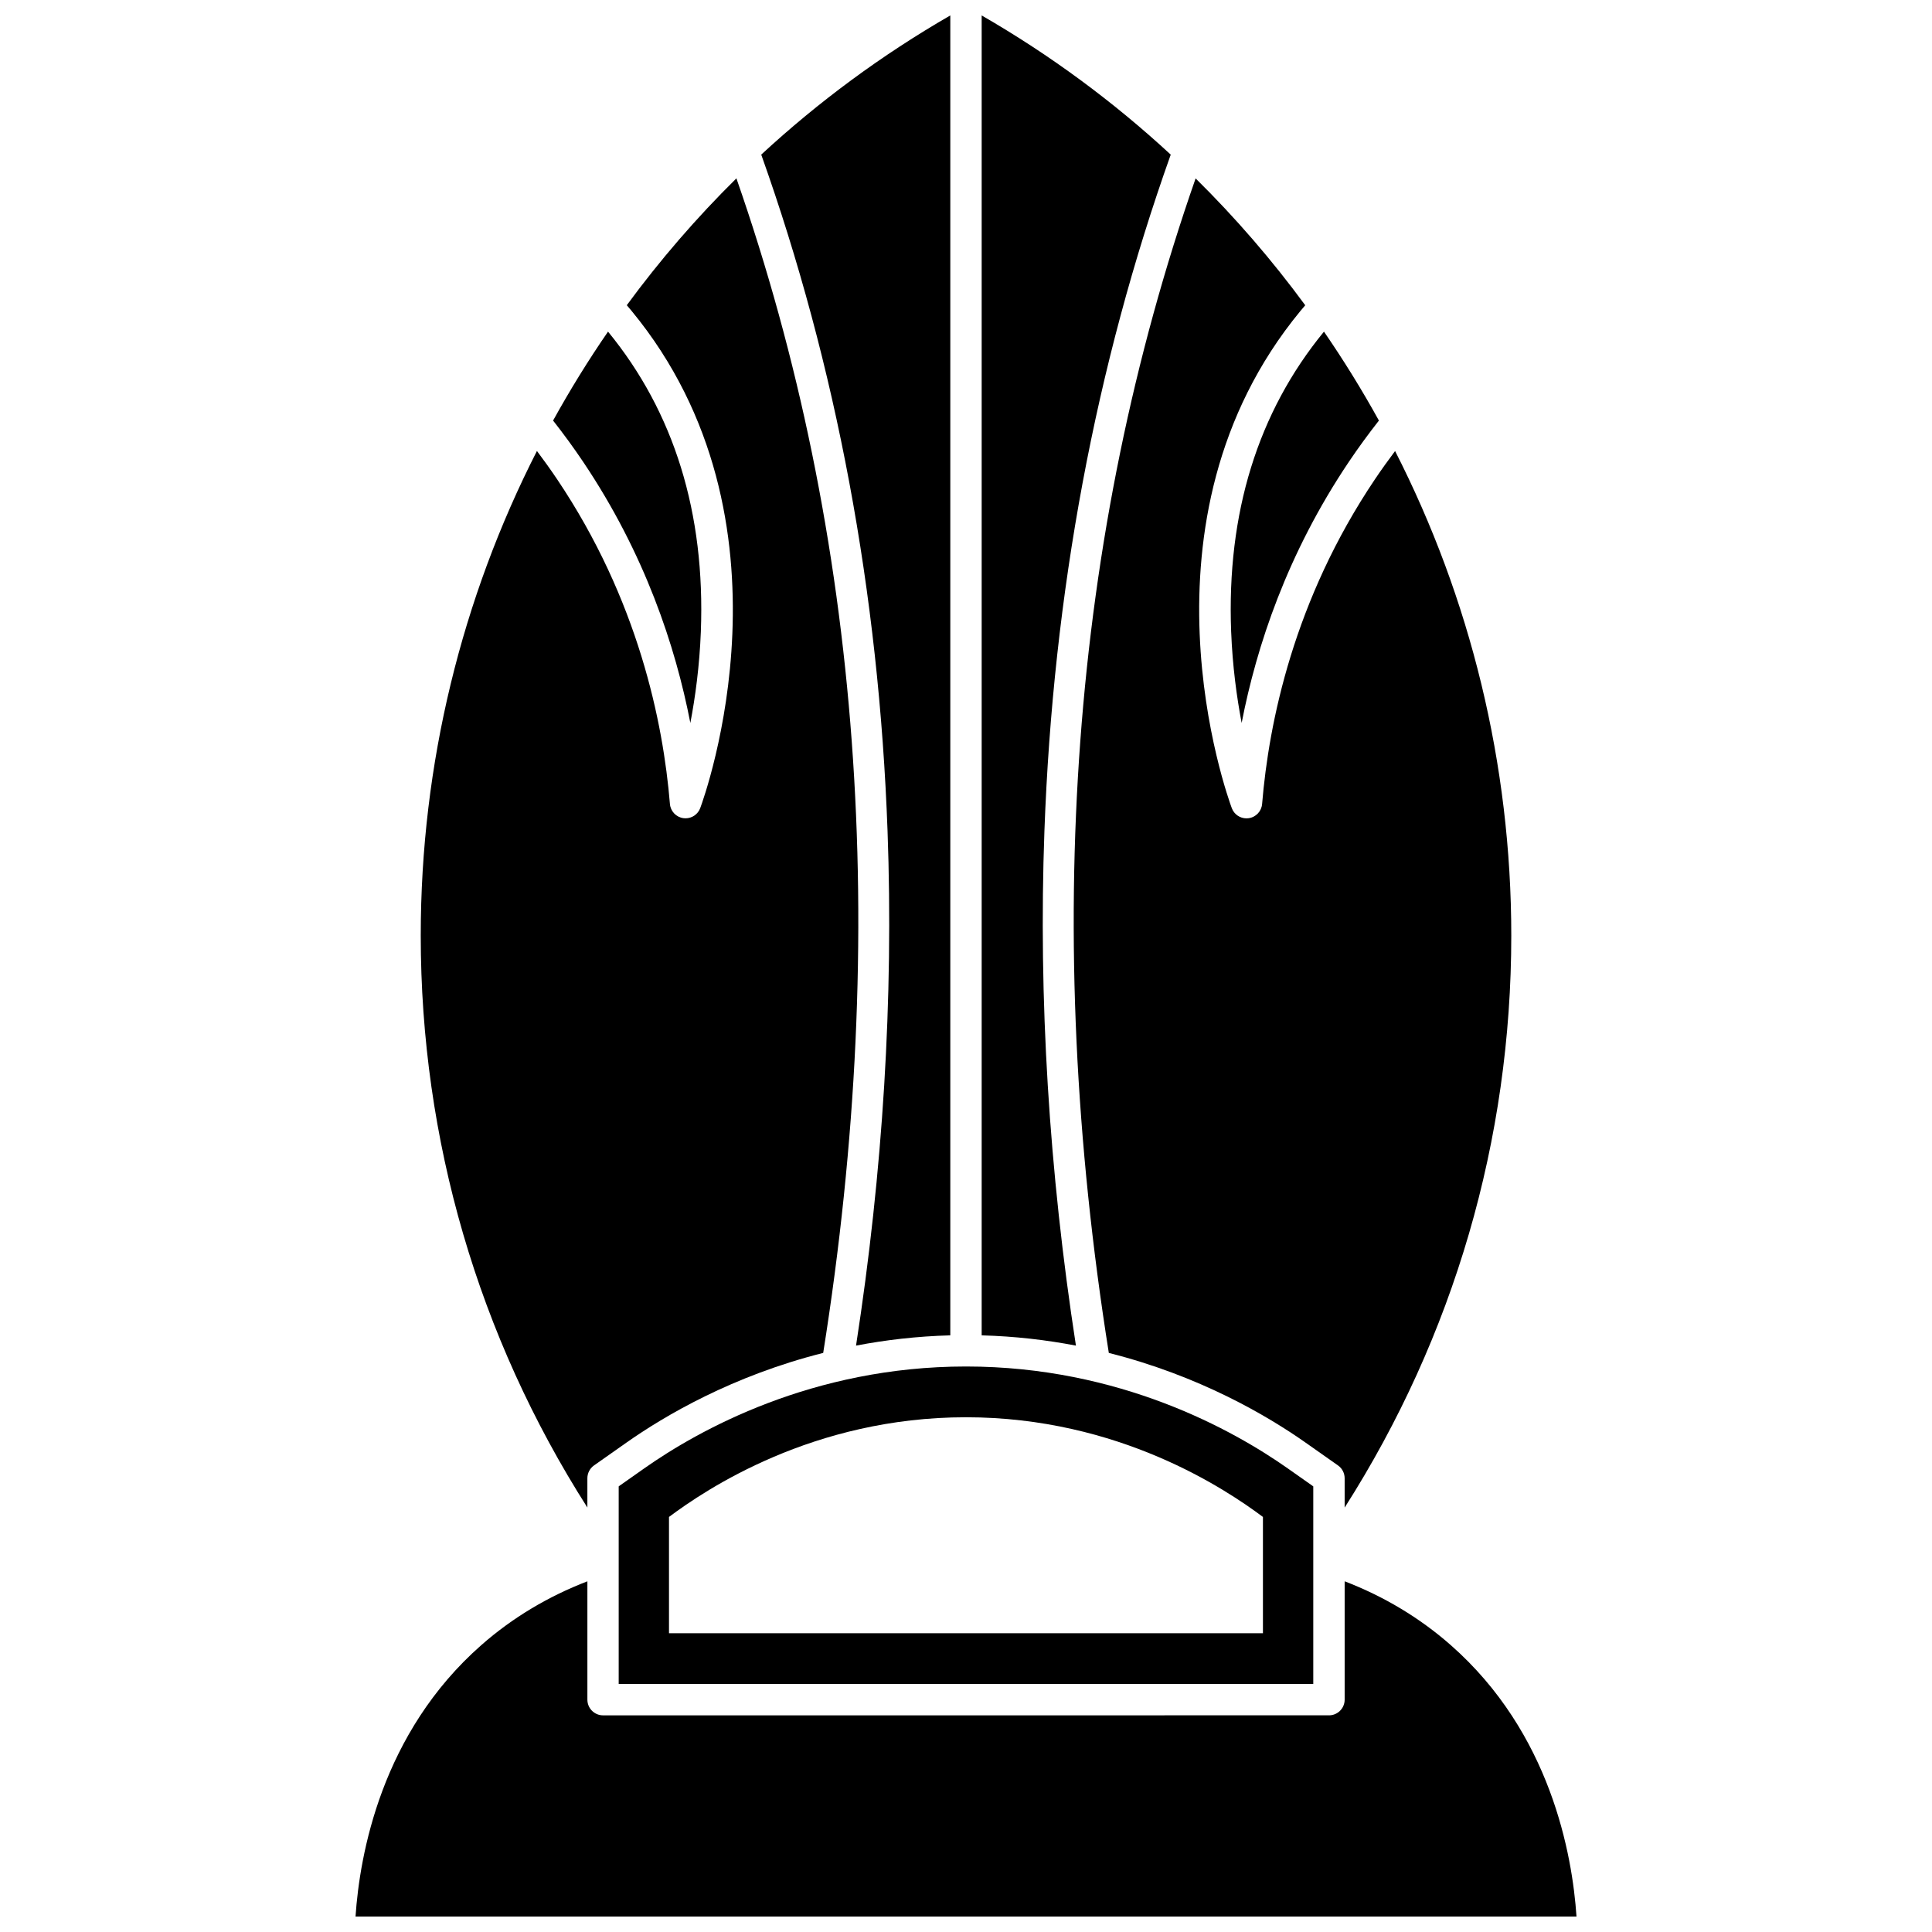 <?xml version="1.0" encoding="UTF-8"?>
<!-- Uploaded to: ICON Repo, www.iconrepo.com, Generator: ICON Repo Mixer Tools -->
<svg width="800px" height="800px" version="1.1" viewBox="144 144 512 512" xmlns="http://www.w3.org/2000/svg">
 <defs>
  <clipPath id="c">
   <path d="m404 148.09h51v352.91h-51z"/>
  </clipPath>
  <clipPath id="b">
   <path d="m238 563h324v88.902h-324z"/>
  </clipPath>
  <clipPath id="a">
   <path d="m345 148.09h51v352.91h-51z"/>
  </clipPath>
 </defs>
 <path d="m307.96 537.9v52.371h184.07v-52.371l-6.766-4.762c-14.336-10.086-44.473-27.004-85.27-27.004s-70.938 16.918-85.27 27.004zm13.332 8.102c9.73-7.254 38.117-26.414 78.699-26.414 40.582 0 68.973 19.16 78.699 26.414v30.816h-157.4v-30.816z"/>
 <g clip-path="url(#c)">
  <path d="m420.78 364.28c2.293-63.117 13.566-123.42 33.477-179.3-15.113-13.969-31.875-26.375-50.105-36.887v349.79c8.844 0.238 17.184 1.223 24.98 2.719-7.141-46.215-9.957-92.047-8.352-136.32z"/>
 </g>
 <path d="m470.27 311.4c0.352 9.137 1.48 17.379 2.781 24.191 3.934-20.312 12.066-44.918 28.434-69.238 2.5-3.719 5.172-7.367 7.941-10.898-4.465-8.09-9.32-15.957-14.559-23.566-17.527 21.359-25.809 48.109-24.598 79.512z"/>
 <path d="m437.85 502.54c23.953 6.035 41.926 16.582 52.203 23.812l8.531 6.004c1.105 0.777 1.762 2.047 1.762 3.398v7.773c28.926-45.379 44.16-97.496 44.16-151.59 0-45.535-10.895-89.391-30.793-128.41-1.84 2.449-3.629 4.941-5.328 7.469-21.5 31.949-28.133 64.438-29.914 86.066-0.16 1.938-1.645 3.508-3.57 3.773-0.191 0.027-0.383 0.039-0.57 0.039-1.715 0-3.277-1.062-3.891-2.703-1.148-3.086-27.621-76.191 18.176-131.75 0.418-0.508 0.855-1.016 1.285-1.523-8.754-11.922-18.461-23.168-29.051-33.617-33.051 94.719-40.789 199.39-23 311.27z"/>
 <g clip-path="url(#b)">
  <path d="m528.43 579.94c-8.203-7.207-17.637-12.859-28.082-16.879v31.367c0 2.293-1.859 4.152-4.152 4.152l-192.38 0.004c-2.293 0-4.152-1.859-4.152-4.152v-31.367c-10.445 4.019-19.879 9.672-28.082 16.879-26.531 23.301-32.258 55.543-33.363 71.961h323.57c-1.105-16.418-6.828-48.66-33.359-71.965z"/>
 </g>
 <path d="m299.66 535.75c0-1.352 0.66-2.617 1.762-3.398l8.531-6.004c10.273-7.231 28.246-17.777 52.203-23.812 17.789-111.88 10.051-216.55-23-311.27-10.59 10.449-20.297 21.695-29.051 33.617 0.434 0.508 0.867 1.016 1.285 1.523 45.797 55.562 19.324 128.67 18.176 131.75-0.613 1.645-2.176 2.703-3.891 2.703-0.188 0-0.379-0.012-0.57-0.039-1.926-0.266-3.414-1.836-3.57-3.773-1.781-21.629-8.414-54.117-29.914-86.066-1.703-2.527-3.488-5.023-5.328-7.469-19.902 39.023-30.793 82.875-30.793 128.41 0 54.09 15.234 106.21 44.16 151.59z"/>
 <path d="m326.95 335.59c1.301-6.812 2.43-15.055 2.781-24.191 1.207-31.402-7.07-58.148-24.598-79.512-5.238 7.609-10.094 15.477-14.559 23.566 2.773 3.531 5.438 7.18 7.941 10.898 16.363 24.324 24.496 48.926 28.434 69.238z"/>
 <g clip-path="url(#a)">
  <path d="m370.86 500.6c7.797-1.496 16.137-2.481 24.98-2.719v-349.79c-18.23 10.512-34.992 22.918-50.105 36.883 19.91 55.883 31.184 116.18 33.477 179.3 1.609 44.281-1.211 90.113-8.352 136.32z"/>
 </g>
</svg>